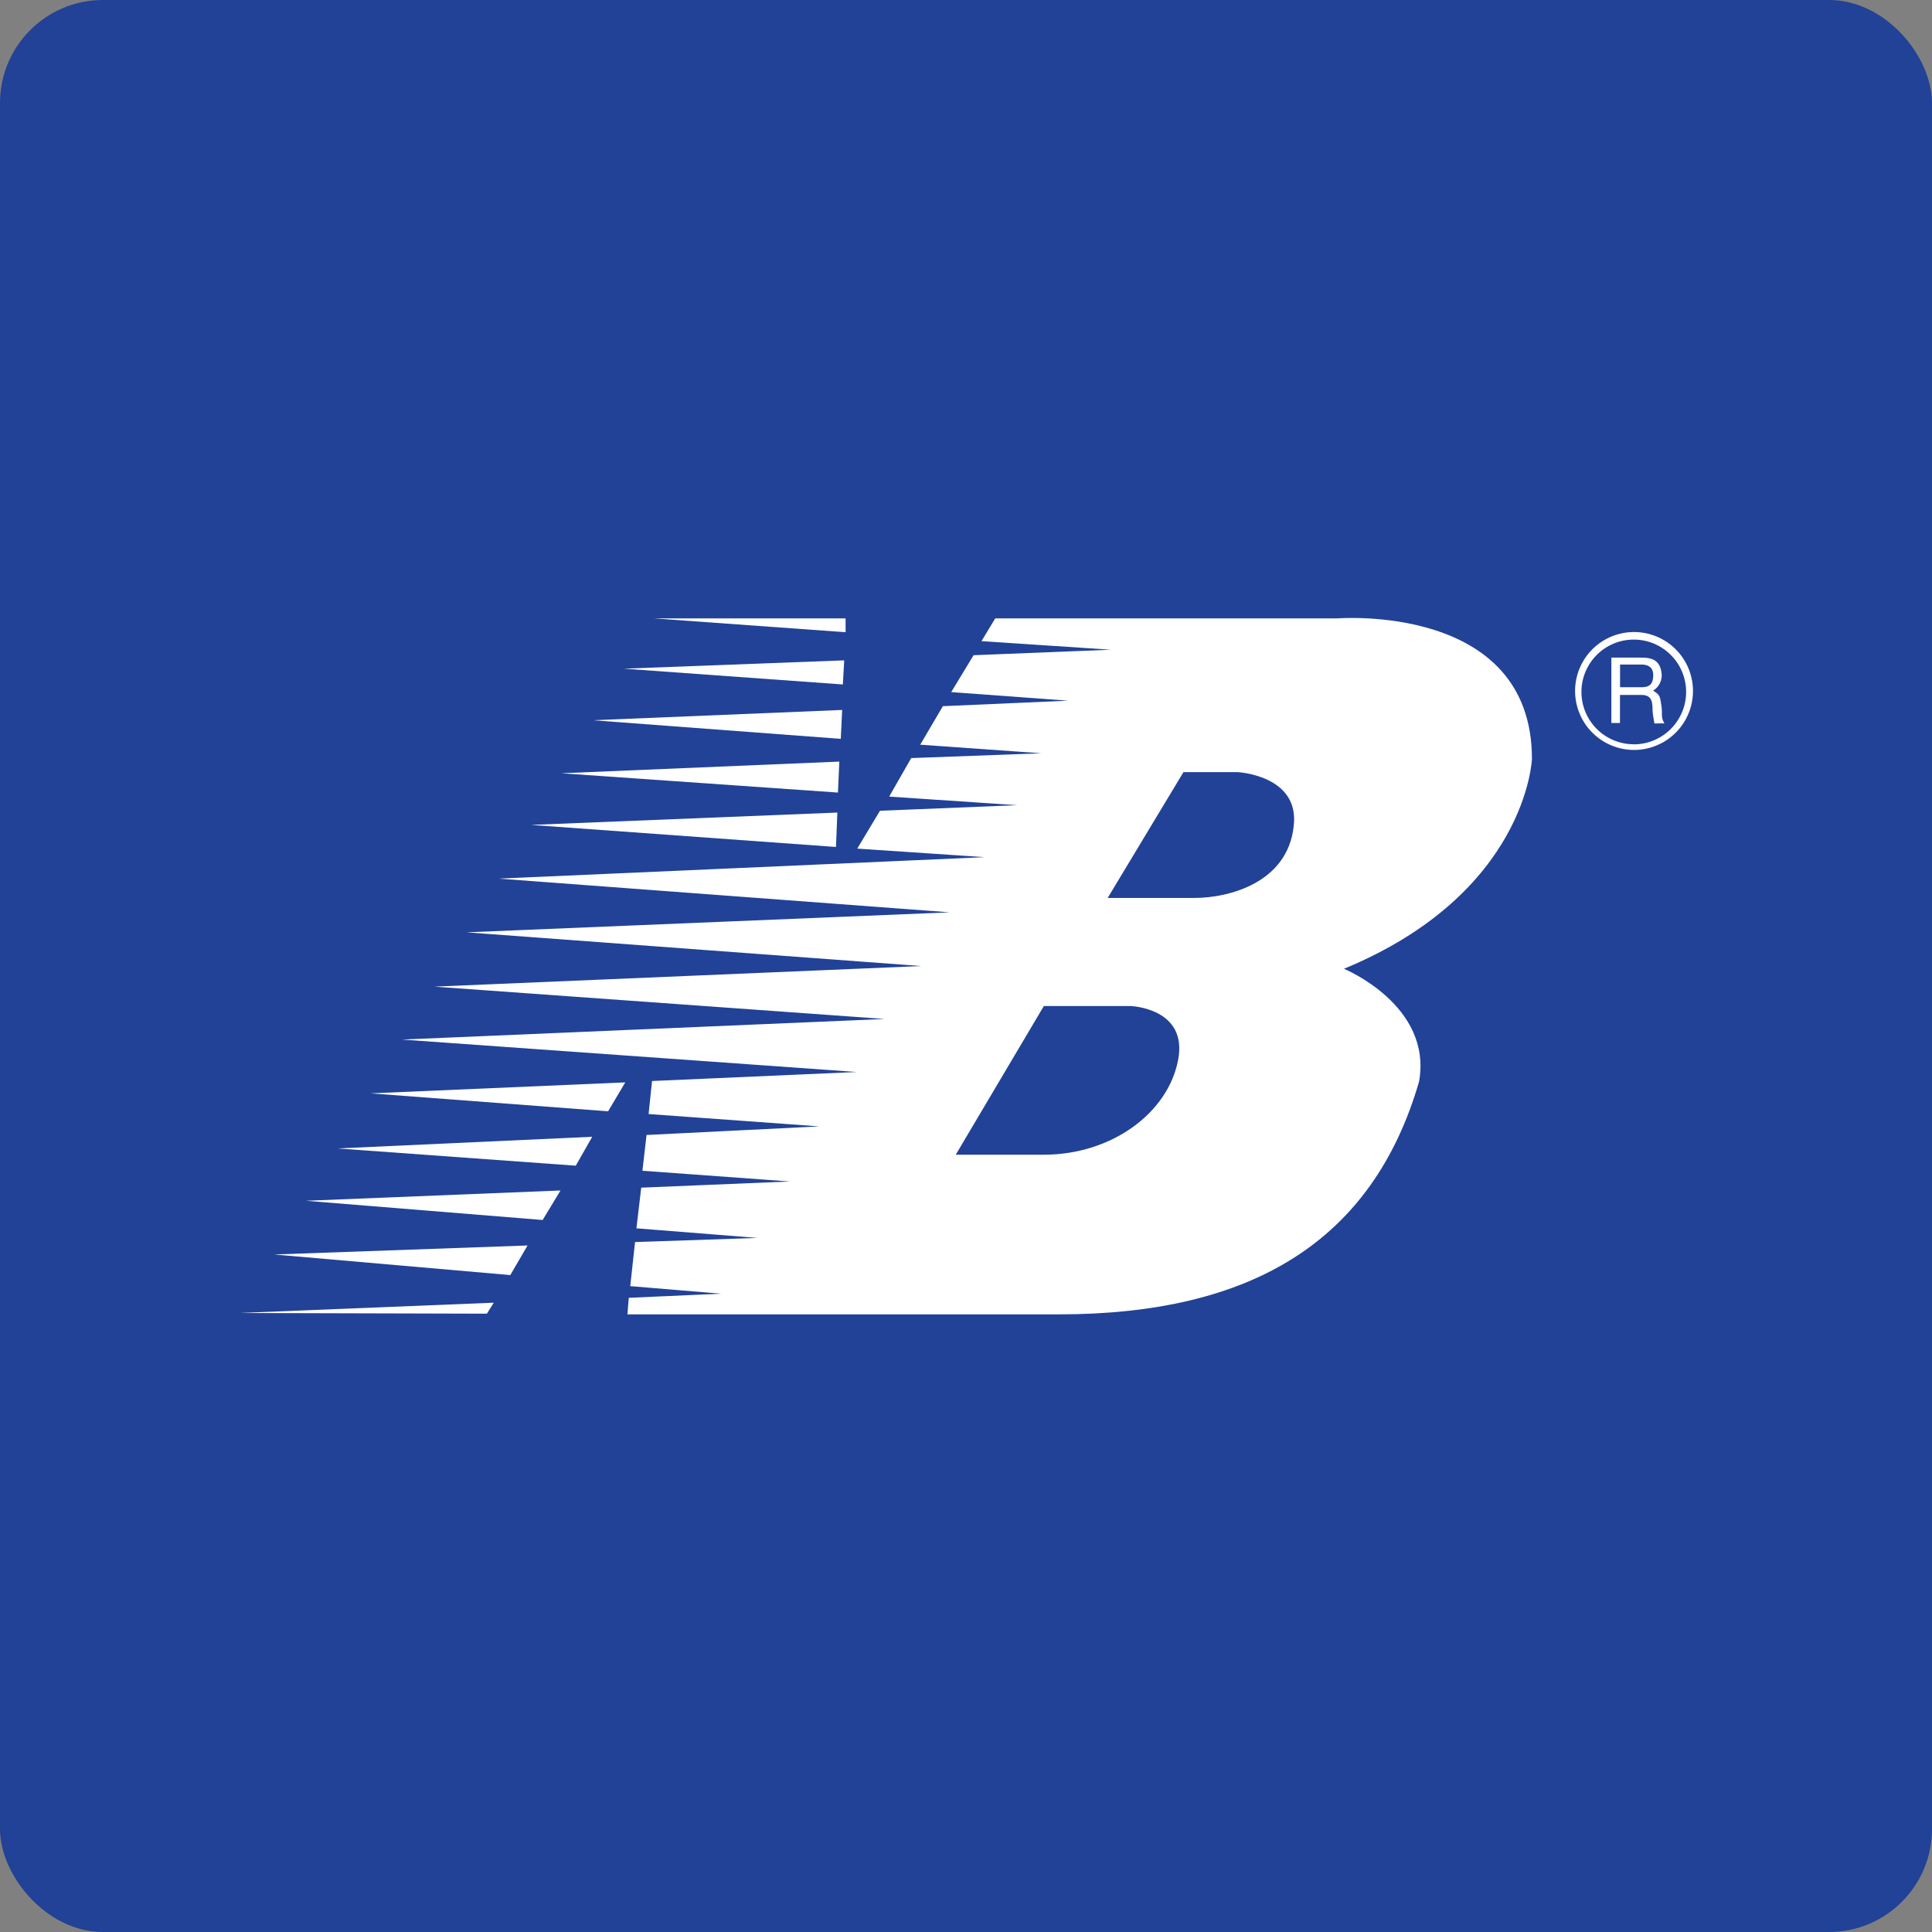 <svg xmlns="http://www.w3.org/2000/svg" viewBox="0 0 225.19 225.19"><rect x="0" y="0" width="225.19" height="225.19" fill="#808080" stroke="none"/><defs><style>.cls-1{fill:#214296;}.cls-2{fill:#fff;fill-rule:evenodd;}</style></defs><title>NB-BLUE</title><g id="Layer_2" data-name="Layer 2"><g id="Layer_1-2" data-name="Layer 1"><rect class="cls-1" width="225.19" height="225.19" rx="12"></rect><polygon class="cls-2" points="98.56 72.08 76.25 72.08 98.56 73.69 98.56 72.08"></polygon><polygon class="cls-2" points="98.4 76.97 72.72 77.94 98.24 79.78 98.4 76.97"></polygon><polygon class="cls-2" points="98.16 82.75 69.11 83.95 98 86.12 98.16 82.75"></polygon><polygon class="cls-2" points="97.83 88.77 65.42 90.13 97.67 92.38 97.83 88.77"></polygon><polygon class="cls-2" points="97.6 94.71 61.89 96.15 97.44 98.72 97.6 94.71"></polygon><polygon class="cls-2" points="56.75 153.12 57.55 151.84 27.87 153.04 56.75 153.12"></polygon><polygon class="cls-2" points="59.48 148.62 61.49 145.17 31.95 146.22 59.48 148.62"></polygon><polygon class="cls-2" points="63.25 142.2 65.33 138.76 35.65 139.96 63.25 142.2"></polygon><polygon class="cls-2" points="67.11 135.87 69.03 132.5 39.34 133.86 67.11 135.87"></polygon><polygon class="cls-2" points="70.88 129.53 72.88 126.16 43.2 127.44 70.88 129.53"></polygon><path class="cls-2" d="M155.85,72.08H116l-1.6,2.65,15.08,1-16,.64-2.61,4.3,13.64,1-14.61.64-2.64,4.49,14.12,1-15.17.56-2.57,4.49,14.93,1-16,.65-2.65,4.41,14.85,1-56.63,2.5,52.56,3.93-56.32,2.33,53,3.93L50.62,115l52.49,3.77-56.24,2.4,53,3.78L76,126l-.4,3.85,19.9,1.44-20.14,1-.48,4.17,17.19,1.25-17.33.72-.56,4.74,14.12,1.12-14.28.48-.56,5.14,10.59.88-10.76.48-.16,1.93H123.4c22.47,0,36.59-8.51,42-27.12,1.6-8.91-8.75-13.16-8.75-13.16,21.35-8.83,21.91-24.47,21.91-24.47C178.56,70.23,155.85,72.08,155.85,72.08Zm-18.54,51.51c-1.2,6.18-7.78,11-15.64,11H111.4l10.27-17.33h10.11S138.52,117.49,137.31,123.59Zm13.48-27.28c-.72,6.58-7.54,8.35-11.55,8.35H129.11L137.94,90h6.34S151.52,90.37,150.79,96.31Z"></path><path class="cls-2" d="M190.43,73.67a6.87,6.87,0,1,0,.06,0Zm0,13.08a6.1,6.1,0,0,1-6.1-6.1h0a6.1,6.1,0,1,1,12.2,0v0a6.11,6.11,0,0,1-6.09,6.11h0Z"></path><path class="cls-2" d="M192.68,80.5a2.09,2.09,0,0,0,1-1.92c-.16-1.77-1.28-1.93-2.49-1.93h-3.37v7.62h1V81h2.48c1.61,0,1.21,1.36,1.37,2.32l.16,1H194c-.4-.72-.24-.88-.32-1.84C193.48,81.07,193.48,81,192.68,80.5Zm-1.37-.4h-2.48V77.46h2.48c.57,0,1.53.16,1.37,1.52C192.6,79.94,192,80.1,191.31,80.1Z"></path></g></g></svg>